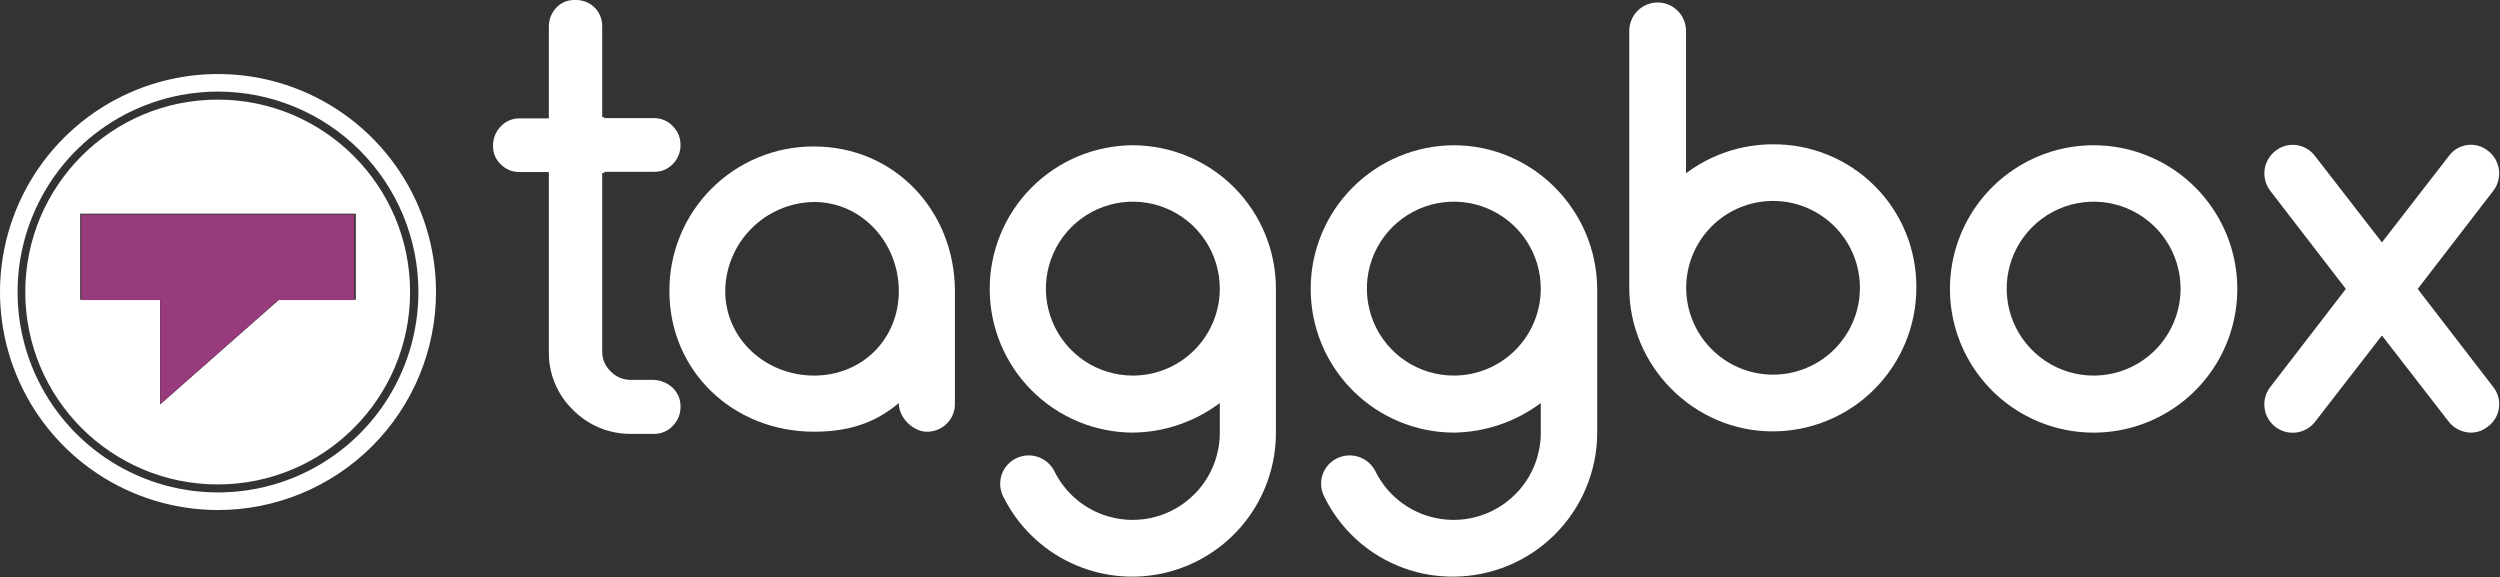 <svg width="1200" height="277" viewBox="0 0 1200 277" fill="none" xmlns="http://www.w3.org/2000/svg">
<rect x="0" y="0" width="1200" height="277" fill="#333333" stroke="none"/>
<g clip-path="url(#clip0_2582_23)">
<path d="M322.943 186.197C324.149 187.365 325.101 188.77 325.738 190.324C326.374 191.878 326.683 193.546 326.643 195.225V195.525C326.624 198.856 325.294 202.046 322.943 204.405C321.812 205.629 320.437 206.603 318.909 207.265C317.38 207.928 315.729 208.264 314.063 208.253H302.963C297.763 208.314 292.604 207.322 287.797 205.338C282.989 203.353 278.633 200.417 274.99 196.706C271.271 193.1 268.329 188.771 266.343 183.986C264.358 179.201 263.372 174.061 263.446 168.881V82.595H249.237C245.906 82.576 242.716 81.247 240.357 78.895C239.153 77.756 238.202 76.378 237.564 74.848C236.927 73.318 236.618 71.672 236.657 70.015V69.715C236.674 66.34 238 63.103 240.357 60.687C241.488 59.464 242.862 58.49 244.391 57.827C245.92 57.165 247.571 56.828 249.237 56.839H263.446V12.589C263.463 9.214 264.79 5.977 267.146 3.561C268.293 2.378 269.677 1.449 271.207 0.837C272.737 0.224 274.379 -0.059 276.026 0.006H276.47C279.783 -0.03 282.976 1.247 285.35 3.558C286.545 4.735 287.489 6.141 288.125 7.693C288.761 9.245 289.076 10.909 289.05 12.586V56.25H290.086V56.694H314.063C315.727 56.697 317.373 57.04 318.9 57.702C320.427 58.364 321.803 59.33 322.943 60.542C324.138 61.719 325.082 63.125 325.718 64.677C326.354 66.229 326.669 67.893 326.643 69.57V69.87C326.624 73.201 325.294 76.391 322.943 78.75C321.804 79.954 320.425 80.905 318.896 81.543C317.366 82.18 315.72 82.489 314.063 82.45H290.086V83.042H289.05V168.588C289.014 170.381 289.351 172.162 290.04 173.818C290.728 175.474 291.753 176.969 293.05 178.208C294.311 179.526 295.828 180.574 297.507 181.286C299.187 181.999 300.994 182.361 302.818 182.352H313.918C317.289 182.521 320.49 183.885 322.946 186.2L322.943 186.197Z" fill="white"/>
<path d="M390.729 70.311C381.6 70.263 372.551 72.024 364.107 75.496C355.664 78.966 347.992 84.078 341.536 90.533C335.081 96.989 329.97 104.66 326.499 113.104C323.028 121.548 321.266 130.596 321.315 139.726C321.315 178.355 352.1 207.216 390.729 207.216C406.417 207.216 419.59 203.516 431.429 193.452C431.429 201.296 439.129 207.216 444.601 207.216C446.425 207.277 448.243 206.964 449.941 206.294C451.638 205.624 453.181 204.613 454.471 203.322C455.762 202.031 456.774 200.489 457.443 198.791C458.113 197.093 458.427 195.276 458.365 193.452V139.578C458.215 101.097 429.358 70.311 390.729 70.311ZM390.729 180.279C367.64 180.279 348.104 162.815 348.104 139.579C348.257 128.321 352.797 117.568 360.758 109.608C368.719 101.647 379.472 97.107 390.729 96.954C413.818 96.954 431.429 116.638 431.429 139.727C431.429 162.816 413.815 180.279 390.729 180.279Z" fill="white"/>
<path d="M543.765 69.719C525.519 69.789 508.043 77.086 495.166 90.013C482.288 102.939 475.058 120.442 475.058 138.689C475.058 156.935 482.288 174.438 495.166 187.365C508.043 200.292 525.519 207.589 543.765 207.658C558.833 207.477 573.452 202.5 585.502 193.45V208.55C585.309 217.941 581.964 226.995 576.003 234.254C570.042 241.513 561.813 246.556 552.638 248.572C543.464 250.588 533.879 249.459 525.424 245.368C516.969 241.276 510.136 234.459 506.024 226.014C504.368 222.842 501.545 220.436 498.15 219.304C494.755 218.172 491.053 218.402 487.824 219.946C486.206 220.717 484.756 221.801 483.559 223.135C482.361 224.469 481.44 226.028 480.848 227.72C480.257 229.412 480.006 231.205 480.111 232.994C480.216 234.784 480.675 236.535 481.46 238.146C488.322 252.145 499.722 263.408 513.803 270.1C527.883 276.793 543.815 278.521 559.003 275.003C574.191 271.485 587.741 262.928 597.444 250.726C607.148 238.524 612.435 223.395 612.443 207.805V138.835C612.482 129.785 610.735 120.816 607.303 112.441C603.87 104.067 598.82 96.451 592.441 90.031C586.061 83.612 578.478 78.513 570.126 75.027C561.773 71.542 552.815 69.738 543.765 69.719ZM543.765 180.278C535.51 180.278 527.441 177.83 520.577 173.244C513.714 168.658 508.364 162.14 505.205 154.513C502.046 146.887 501.22 138.495 502.83 130.399C504.44 122.303 508.415 114.866 514.252 109.029C520.089 103.192 527.526 99.217 535.622 97.606C543.719 95.996 552.111 96.822 559.737 99.981C567.364 103.14 573.882 108.49 578.468 115.353C583.054 122.217 585.502 130.286 585.502 138.541C585.502 144.022 584.422 149.45 582.325 154.513C580.227 159.577 577.153 164.178 573.277 168.054C569.402 171.929 564.801 175.004 559.737 177.101C554.673 179.199 549.246 180.278 543.765 180.278Z" fill="white"/>
<path d="M697.836 69.719C679.59 69.789 662.114 77.086 649.237 90.013C636.359 102.939 629.129 120.442 629.129 138.689C629.129 156.935 636.359 174.438 649.237 187.365C662.114 200.292 679.59 207.589 697.836 207.658C712.9 207.453 727.512 202.479 739.573 193.45V208.55C739.381 217.941 736.035 226.995 730.074 234.254C724.113 241.513 715.884 246.556 706.709 248.572C697.535 250.588 687.95 249.459 679.495 245.368C671.04 241.276 664.207 234.459 660.095 226.014C658.439 222.842 655.616 220.436 652.221 219.304C648.826 218.172 645.124 218.402 641.895 219.946C640.266 220.705 638.805 221.782 637.598 223.114C636.392 224.446 635.465 226.007 634.872 227.703C634.279 229.4 634.031 231.198 634.145 232.991C634.258 234.785 634.729 236.538 635.531 238.146C641.178 249.805 650.016 259.623 661.018 266.461C672.021 273.299 684.738 276.875 697.692 276.775C715.962 276.705 733.465 269.416 746.384 256.497C759.303 243.578 766.592 226.076 766.662 207.805V138.835C766.509 100.652 735.576 69.719 697.836 69.719ZM697.836 180.278C689.581 180.278 681.512 177.83 674.648 173.244C667.785 168.658 662.435 162.14 659.276 154.513C656.117 146.887 655.291 138.495 656.901 130.399C658.511 122.303 662.486 114.866 668.324 109.029C674.161 103.192 681.597 99.217 689.694 97.606C697.79 95.996 706.182 96.822 713.808 99.981C721.435 103.14 727.953 108.49 732.539 115.353C737.125 122.217 739.573 130.286 739.573 138.541C739.573 144.022 738.493 149.45 736.396 154.513C734.298 159.577 731.224 164.178 727.349 168.054C723.473 171.929 718.872 175.004 713.808 177.101C708.744 179.199 703.317 180.278 697.836 180.278Z" fill="white"/>
<path d="M851.02 69.275C835.966 69.259 821.316 74.142 809.283 83.187V14.809C809.283 11.198 807.848 7.734 805.295 5.181C802.741 2.627 799.278 1.192 795.667 1.192C792.055 1.192 788.592 2.627 786.038 5.181C783.485 7.734 782.05 11.198 782.05 14.809V138.093C782.05 175.686 812.983 207.063 850.872 207.063C859.93 207.067 868.901 205.285 877.27 201.821C885.64 198.356 893.244 193.276 899.649 186.87C906.054 180.465 911.135 172.861 914.599 164.491C918.064 156.121 919.845 147.151 919.841 138.093C919.919 129.033 918.193 120.049 914.762 111.664C911.331 103.279 906.265 95.661 899.858 89.255C893.452 82.849 885.834 77.783 877.449 74.353C869.064 70.922 860.079 69.196 851.02 69.275ZM851.02 179.834C841.376 179.823 832.035 176.469 824.587 170.343C817.138 164.218 812.044 155.7 810.171 146.24C808.298 136.78 809.762 126.964 814.314 118.462C818.866 109.96 826.224 103.3 835.136 99.614C844.047 95.929 853.961 95.447 863.188 98.25C872.415 101.054 880.385 106.969 885.741 114.989C891.096 123.008 893.506 132.637 892.559 142.234C891.613 151.831 887.369 160.803 880.55 167.622C876.671 171.497 872.067 174.57 867 176.665C861.933 178.761 856.503 179.838 851.02 179.834Z" fill="white"/>
<path d="M1004.94 69.719C991.302 69.719 977.967 73.764 966.625 81.343C955.283 88.921 946.443 99.693 941.223 112.296C936.003 124.898 934.637 138.766 937.298 152.145C939.959 165.523 946.528 177.813 956.174 187.458C965.819 197.104 978.109 203.673 991.488 206.334C1004.87 208.995 1018.73 207.629 1031.34 202.409C1043.94 197.189 1054.71 188.349 1062.29 177.007C1069.87 165.665 1073.91 152.33 1073.91 138.689C1073.91 120.397 1066.65 102.854 1053.71 89.92C1040.78 76.986 1023.23 69.719 1004.94 69.719ZM1004.94 180.278C996.688 180.278 988.619 177.83 981.755 173.244C974.892 168.658 969.542 162.14 966.383 154.513C963.224 146.887 962.398 138.495 964.008 130.399C965.618 122.303 969.593 114.866 975.43 109.029C981.268 103.192 988.704 99.217 996.801 97.606C1004.9 95.996 1013.29 96.822 1020.92 99.981C1028.54 103.14 1035.06 108.49 1039.65 115.353C1044.23 122.217 1046.68 130.286 1046.68 138.541C1046.68 149.611 1042.28 160.227 1034.46 168.054C1026.63 175.881 1016.01 180.278 1004.94 180.278Z" fill="white"/>
<path d="M1160.49 138.688L1196.75 91.623C1197.86 90.196 1198.66 88.565 1199.13 86.825C1199.6 85.084 1199.72 83.269 1199.49 81.481C1199.25 79.694 1198.67 77.971 1197.77 76.409C1196.87 74.848 1195.67 73.48 1194.24 72.383C1192.86 71.269 1191.26 70.447 1189.56 69.969C1187.85 69.49 1186.06 69.365 1184.3 69.6C1182.54 69.836 1180.85 70.427 1179.32 71.338C1177.8 72.249 1176.48 73.461 1175.44 74.899L1143.33 116.343L1111.21 74.899C1110.15 73.469 1108.81 72.266 1107.27 71.362C1105.74 70.458 1104.04 69.871 1102.27 69.637C1100.5 69.402 1098.71 69.524 1096.99 69.996C1095.27 70.468 1093.66 71.28 1092.26 72.383C1090.83 73.479 1089.63 74.847 1088.73 76.408C1087.83 77.969 1087.24 79.693 1087.01 81.481C1086.78 83.268 1086.9 85.085 1087.37 86.825C1087.84 88.566 1088.65 90.196 1089.75 91.623L1126.01 138.688L1089.75 185.753C1087.53 188.599 1086.53 192.209 1086.98 195.79C1087.42 199.37 1089.27 202.628 1092.12 204.845C1094.96 207.063 1098.57 208.059 1102.15 207.615C1105.73 207.171 1108.99 205.323 1111.21 202.477L1143.33 161.036L1175.44 202.477C1176.72 204.08 1178.34 205.376 1180.19 206.273C1182.03 207.169 1184.05 207.642 1186.1 207.657C1189.07 207.645 1191.95 206.599 1194.24 204.697C1195.67 203.635 1196.87 202.296 1197.78 200.761C1198.68 199.225 1199.27 197.524 1199.5 195.757C1199.74 193.991 1199.61 192.195 1199.14 190.477C1198.67 188.759 1197.86 187.152 1196.75 185.753L1160.49 138.688Z" fill="white"/>
<path d="M104.638 244.807C83.943 244.807 63.712 238.67 46.505 227.172C29.297 215.674 15.886 199.332 7.966 180.212C0.046 161.092 -2.026 140.053 2.012 119.755C6.049 99.457 16.015 80.813 30.649 66.179C45.283 51.545 63.927 41.579 84.225 37.542C104.523 33.504 125.562 35.577 144.682 43.496C163.802 51.416 180.144 64.827 191.642 82.035C203.14 99.242 209.277 119.473 209.277 140.168C209.277 153.91 206.571 167.517 201.312 180.212C196.054 192.908 188.346 204.443 178.629 214.16C168.913 223.876 157.377 231.584 144.682 236.842C131.986 242.101 118.379 244.807 104.638 244.807ZM104.638 43.967C85.612 43.967 67.012 49.609 51.192 60.18C35.372 70.751 23.042 85.775 15.761 103.353C8.48 120.931 6.575 140.274 10.287 158.935C13.998 177.596 23.16 194.737 36.614 208.191C50.068 221.645 67.209 230.807 85.87 234.519C104.531 238.231 123.874 236.326 141.452 229.045C159.03 221.763 174.055 209.433 184.625 193.613C195.196 177.793 200.838 159.194 200.838 140.167C200.838 114.653 190.703 90.185 172.662 72.144C154.621 54.103 130.152 43.967 104.638 43.967Z" fill="white"/>
<path d="M104.49 232.522C98.238 232.524 92.002 231.895 85.877 230.646C79.935 229.429 74.128 227.627 68.541 225.265C63.049 222.94 57.795 220.089 52.853 216.75C47.949 213.435 43.372 209.659 39.185 205.473C35 201.287 31.224 196.71 27.908 191.805C24.57 186.863 21.718 181.609 19.393 176.117C17.032 170.53 15.229 164.724 14.012 158.781C12.763 152.656 12.134 146.42 12.136 140.168C12.134 133.917 12.763 127.681 14.012 121.555C15.229 115.613 17.032 109.806 19.393 104.219C21.718 98.728 24.57 93.474 27.908 88.532C31.224 83.628 35 79.051 39.185 74.865C43.372 70.679 47.949 66.903 52.853 63.587C57.795 60.249 63.049 57.398 68.541 55.072C74.128 52.711 79.935 50.908 85.877 49.691C92.002 48.442 98.238 47.814 104.49 47.815C110.741 47.816 116.976 48.446 123.1 49.697C129.041 50.915 134.847 52.719 140.433 55.081C145.924 57.406 151.177 60.258 156.119 63.596C161.023 66.912 165.599 70.688 169.786 74.874C173.971 79.06 177.747 83.637 181.063 88.54C184.401 93.482 187.253 98.735 189.579 104.226C191.941 109.812 193.744 115.617 194.963 121.559C196.213 127.683 196.843 133.918 196.844 140.168C196.846 146.42 196.217 152.656 194.968 158.781C193.751 164.724 191.948 170.531 189.587 176.117C187.262 181.609 184.41 186.863 181.072 191.805C177.757 196.71 173.98 201.287 169.795 205.473C165.608 209.659 161.031 213.435 156.127 216.75C151.185 220.089 145.931 222.94 140.439 225.265C134.852 227.627 129.045 229.429 123.103 230.646C116.977 231.895 110.742 232.524 104.49 232.522ZM76.814 143.868V194.189L133.943 143.868H170.795V102.575H38.481V143.868H76.814Z" fill="white"/>
<path d="M170 103H39V144.016H76.952V194L133.513 144.016H170V103Z" fill="#983B7D"/>
</g>
<defs>
<clipPath id="clip0_2582_23">
<rect width="1199.62" height="276.79" fill="white"/>
</clipPath>
</defs>
</svg>
